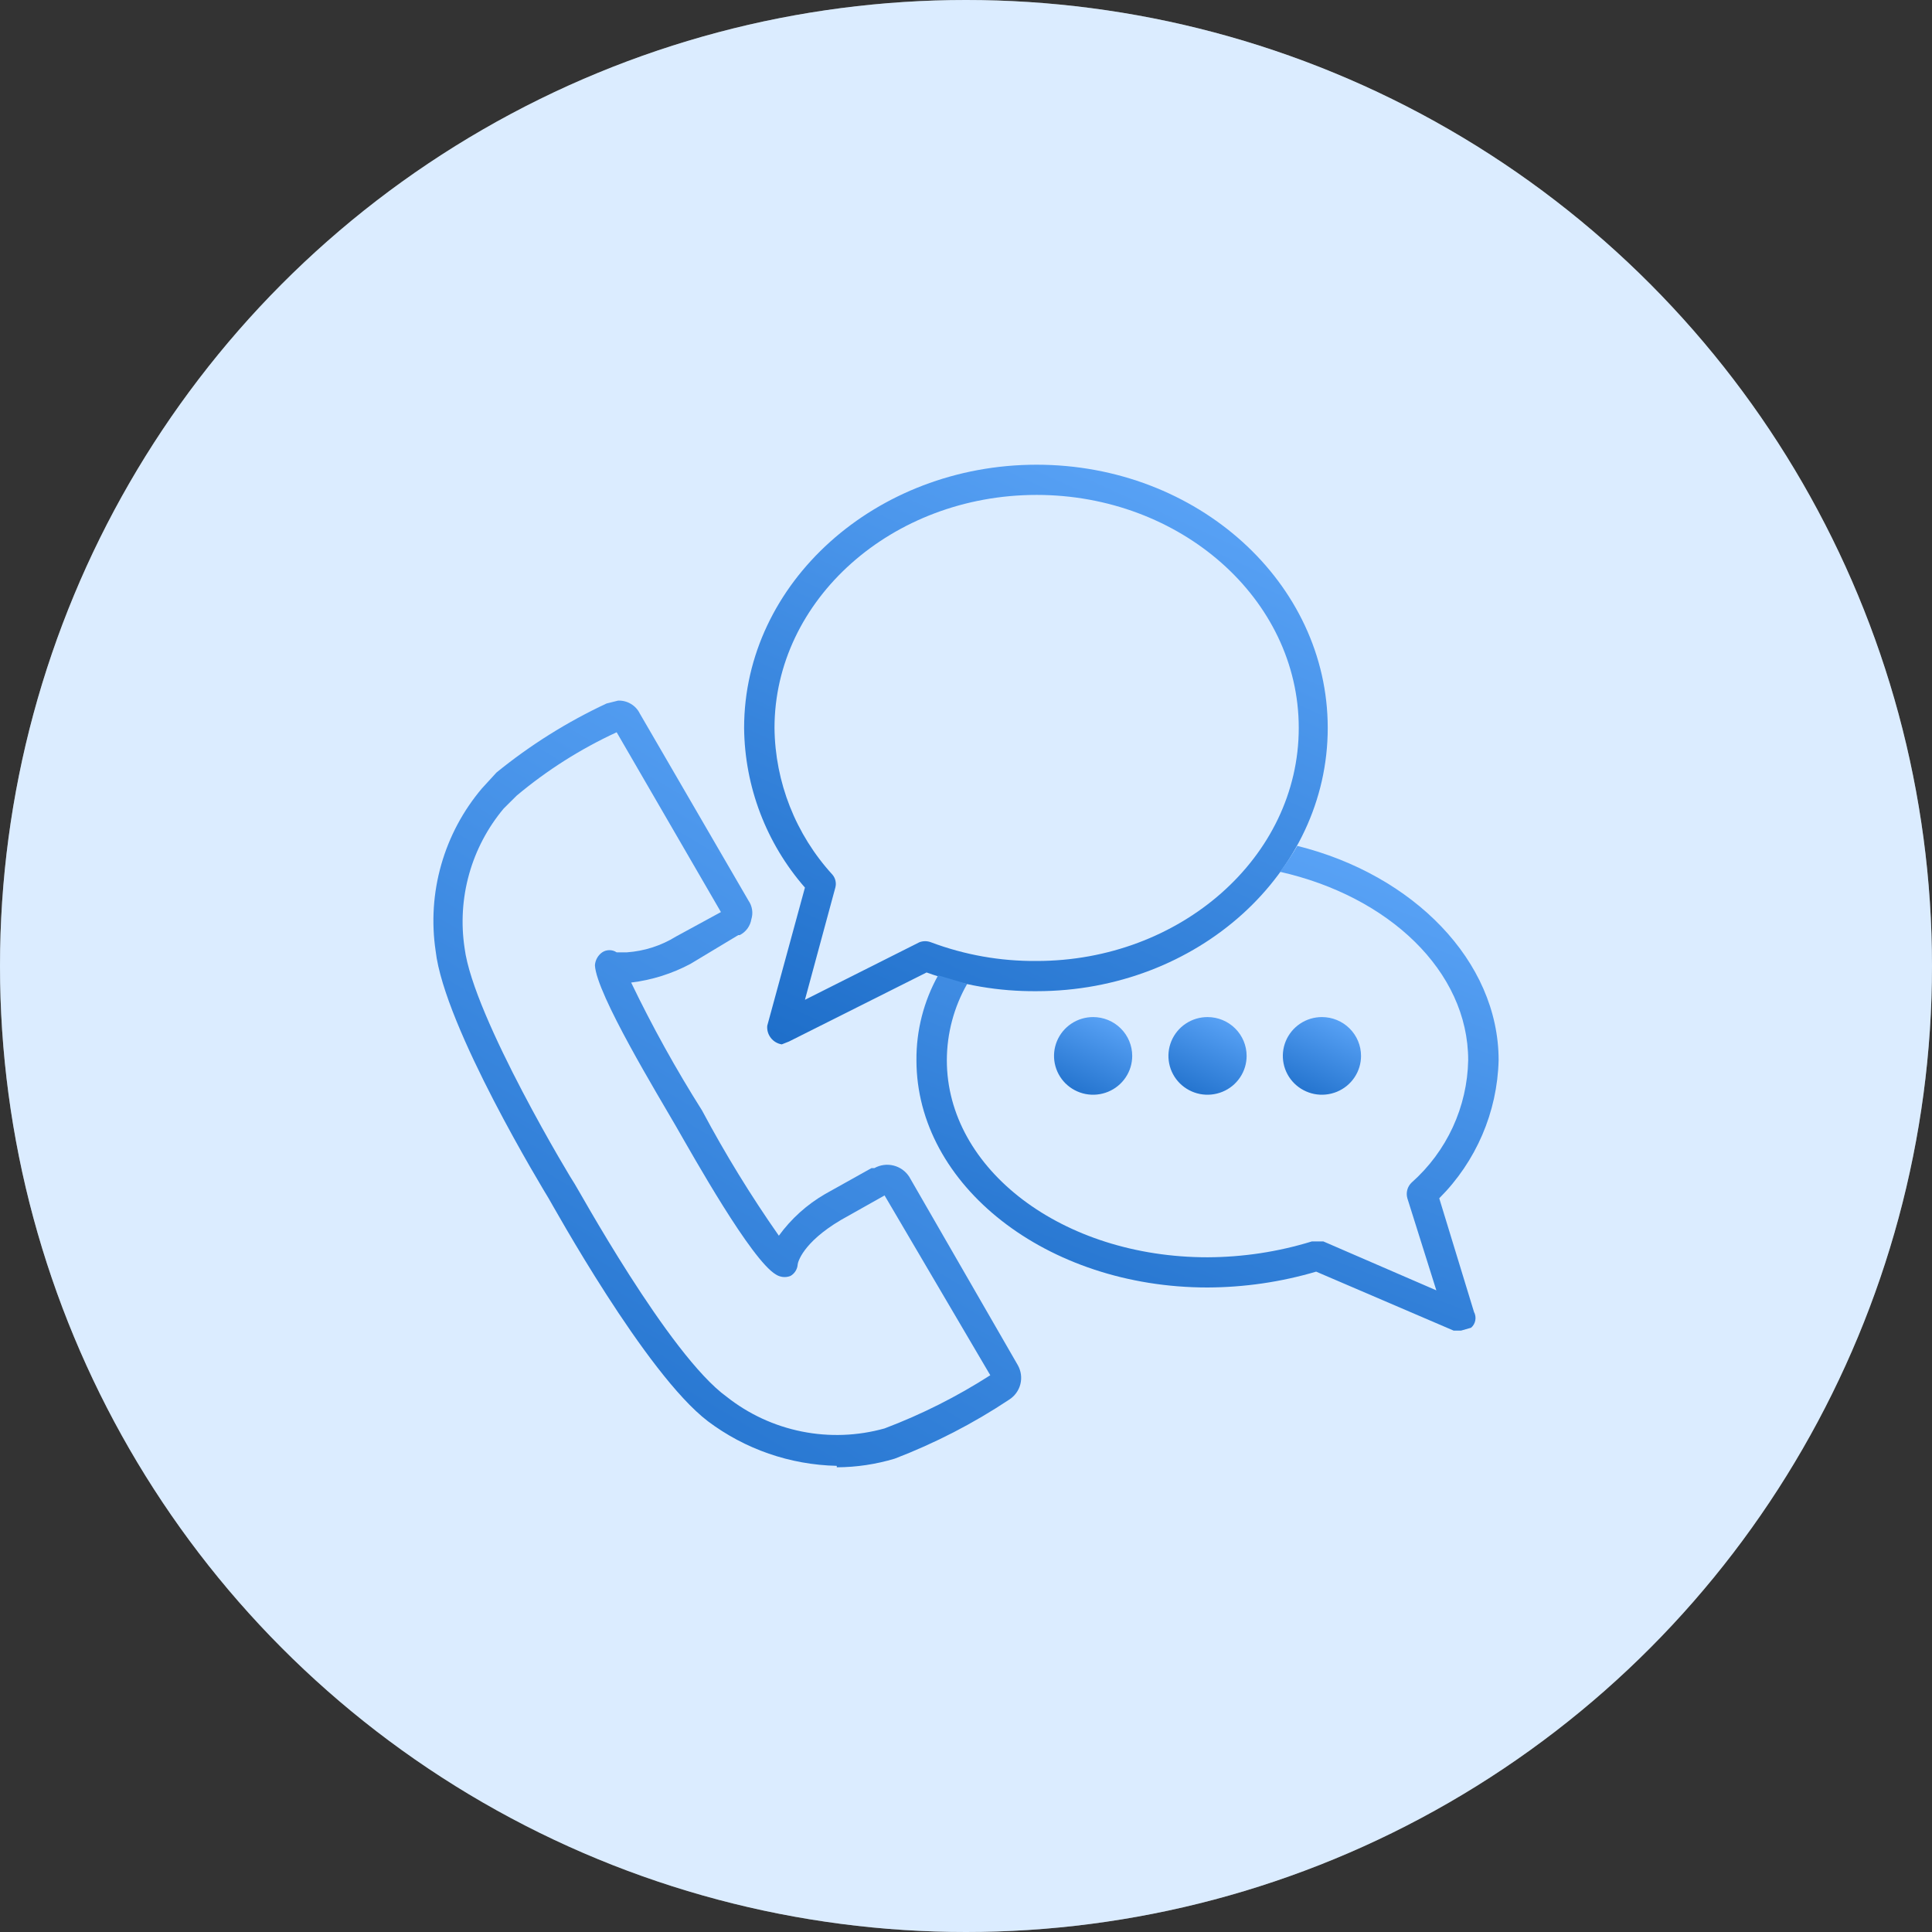 <svg width="60" height="60" viewBox="0 0 60 60" fill="none" xmlns="http://www.w3.org/2000/svg">
<rect x="0" y="0" width="60" height="60" fill="#333333" stroke="none"/>
<g clip-path="url(#clip0_3531_25277)">
<circle cx="30" cy="30" r="30" fill="white"/>
<circle cx="30" cy="30" r="30" fill="#98C8FF" fill-opacity="0.35"/>
<path d="M35.162 32.792C35.162 33.03 35.091 33.264 34.957 33.462C34.824 33.66 34.634 33.815 34.412 33.906C34.191 33.997 33.946 34.021 33.711 33.975C33.475 33.928 33.259 33.813 33.089 33.645C32.919 33.476 32.804 33.261 32.757 33.027C32.71 32.793 32.734 32.551 32.826 32.33C32.918 32.11 33.073 31.922 33.273 31.789C33.473 31.656 33.708 31.586 33.948 31.586C34.27 31.586 34.579 31.713 34.806 31.939C35.034 32.165 35.162 32.472 35.162 32.792Z" fill="url(#paint0_linear_3531_25277)"/>
<path d="M38.715 32.792C38.715 33.03 38.644 33.264 38.51 33.462C38.377 33.66 38.187 33.815 37.965 33.906C37.743 33.997 37.499 34.021 37.264 33.975C37.028 33.928 36.812 33.813 36.642 33.645C36.472 33.476 36.356 33.261 36.31 33.027C36.263 32.793 36.287 32.551 36.379 32.33C36.471 32.11 36.626 31.922 36.826 31.789C37.026 31.656 37.261 31.586 37.501 31.586C37.823 31.586 38.132 31.713 38.359 31.939C38.587 32.165 38.715 32.472 38.715 32.792Z" fill="url(#paint1_linear_3531_25277)"/>
<path d="M42.268 32.792C42.268 33.03 42.197 33.264 42.063 33.462C41.93 33.66 41.74 33.815 41.518 33.906C41.296 33.997 41.052 34.021 40.817 33.975C40.581 33.928 40.365 33.813 40.195 33.645C40.025 33.476 39.909 33.261 39.863 33.027C39.816 32.793 39.84 32.551 39.932 32.33C40.024 32.11 40.179 31.922 40.379 31.789C40.579 31.656 40.813 31.586 41.054 31.586C41.376 31.586 41.684 31.713 41.912 31.939C42.14 32.165 42.268 32.472 42.268 32.792Z" fill="url(#paint2_linear_3531_25277)"/>
<path d="M19.151 22.741C18.033 23.257 16.99 23.918 16.048 24.707L15.643 25.109C15.144 25.705 14.778 26.399 14.569 27.146C14.36 27.893 14.312 28.675 14.428 29.442C14.698 31.586 17.802 36.723 17.847 36.767C17.892 36.812 20.77 42.083 22.569 43.379C23.249 43.917 24.048 44.286 24.901 44.457C25.753 44.628 26.634 44.595 27.471 44.361C28.621 43.926 29.721 43.372 30.754 42.709L27.471 37.125L26.122 37.884C24.908 38.599 24.773 39.224 24.773 39.269C24.768 39.342 24.745 39.413 24.705 39.476C24.666 39.538 24.612 39.59 24.548 39.626C24.475 39.655 24.396 39.666 24.317 39.658C24.239 39.65 24.164 39.624 24.098 39.582C23.334 39.135 21.535 35.919 20.995 34.981C20.455 34.043 18.521 30.871 18.476 29.978C18.481 29.898 18.504 29.821 18.543 29.752C18.582 29.682 18.636 29.622 18.701 29.576C18.768 29.531 18.846 29.508 18.926 29.508C19.006 29.508 19.084 29.531 19.151 29.576H19.466C20.008 29.538 20.533 29.37 20.995 29.084L22.389 28.325L19.151 22.741ZM25.987 45.523C24.539 45.491 23.139 45.007 21.984 44.138C20.05 42.664 17.172 37.438 17.037 37.214C16.902 36.991 13.799 31.898 13.529 29.531C13.396 28.636 13.455 27.724 13.703 26.854C13.951 25.983 14.382 25.175 14.968 24.483L15.418 23.992C16.464 23.14 17.612 22.42 18.836 21.848L19.196 21.758C19.335 21.753 19.474 21.788 19.593 21.86C19.713 21.931 19.809 22.035 19.87 22.16L23.244 27.968C23.302 28.051 23.34 28.147 23.356 28.247C23.372 28.348 23.364 28.451 23.334 28.548C23.317 28.652 23.275 28.751 23.213 28.837C23.15 28.922 23.068 28.992 22.974 29.04H22.929L21.445 29.933C20.872 30.239 20.246 30.436 19.601 30.514C20.258 31.88 20.994 33.207 21.804 34.489C22.519 35.831 23.315 37.129 24.188 38.376C24.571 37.849 25.061 37.407 25.627 37.08L27.066 36.276H27.156C27.337 36.175 27.549 36.147 27.75 36.197C27.951 36.247 28.124 36.371 28.236 36.544L31.609 42.396C31.71 42.575 31.739 42.786 31.689 42.985C31.639 43.185 31.513 43.357 31.339 43.468C30.227 44.207 29.035 44.822 27.786 45.3C27.203 45.475 26.597 45.566 25.987 45.568" fill="url(#paint3_linear_3531_25277)"/>
<path d="M32.194 15.37C27.696 15.37 24.053 18.631 24.053 22.607C24.07 24.294 24.711 25.915 25.852 27.163C25.899 27.218 25.931 27.284 25.947 27.354C25.962 27.423 25.961 27.496 25.942 27.565L24.998 31.05L28.551 29.263C28.666 29.218 28.795 29.218 28.911 29.263C29.959 29.657 31.073 29.854 32.194 29.844C36.646 29.844 40.334 26.627 40.334 22.607C40.334 18.587 36.646 15.37 32.194 15.37ZM24.278 32.434C24.143 32.412 24.021 32.34 23.938 32.232C23.854 32.124 23.815 31.989 23.828 31.854L24.998 27.565C23.796 26.188 23.126 24.43 23.109 22.607C23.109 18.095 27.201 14.432 32.194 14.432C37.186 14.432 41.234 18.095 41.234 22.607C41.234 27.119 37.186 30.782 32.194 30.782C31.029 30.792 29.871 30.596 28.776 30.201L24.503 32.345L24.278 32.434Z" fill="url(#paint4_linear_3531_25277)"/>
<path d="M44.697 37.214C45.841 36.072 46.501 34.537 46.541 32.926C46.541 29.844 43.887 27.163 40.289 26.27C40.125 26.548 39.945 26.817 39.749 27.074C43.122 27.834 45.596 30.156 45.596 32.926C45.582 33.645 45.419 34.353 45.118 35.006C44.816 35.659 44.382 36.244 43.842 36.723C43.776 36.785 43.729 36.863 43.705 36.95C43.682 37.036 43.682 37.128 43.707 37.214L44.607 40.073L41.099 38.554H40.739C39.69 38.877 38.599 39.042 37.501 39.046C33.003 39.046 29.405 36.321 29.405 32.926C29.407 32.096 29.623 31.281 30.035 30.558L29.135 30.29C28.686 31.097 28.454 32.004 28.461 32.926C28.461 36.812 32.508 39.984 37.501 39.984C38.643 39.98 39.779 39.815 40.874 39.492L45.146 41.324H45.371L45.686 41.234C45.755 41.175 45.801 41.094 45.817 41.004C45.833 40.915 45.819 40.823 45.776 40.743L44.697 37.214Z" fill="url(#paint5_linear_3531_25277)"/>
</g>
<defs>
<linearGradient id="paint0_linear_3531_25277" x1="34.818" y1="31.133" x2="32.967" y2="35.214" gradientUnits="userSpaceOnUse">
<stop stop-color="#65ADFF"/>
<stop offset="1" stop-color="#085BB9"/>
</linearGradient>
<linearGradient id="paint1_linear_3531_25277" x1="38.371" y1="31.133" x2="36.52" y2="35.214" gradientUnits="userSpaceOnUse">
<stop stop-color="#65ADFF"/>
<stop offset="1" stop-color="#085BB9"/>
</linearGradient>
<linearGradient id="paint2_linear_3531_25277" x1="41.924" y1="31.133" x2="40.073" y2="35.214" gradientUnits="userSpaceOnUse">
<stop stop-color="#65ADFF"/>
<stop offset="1" stop-color="#085BB9"/>
</linearGradient>
<linearGradient id="paint3_linear_3531_25277" x1="29.127" y1="17.294" x2="7.773" y2="53.133" gradientUnits="userSpaceOnUse">
<stop stop-color="#65ADFF"/>
<stop offset="1" stop-color="#085BB9"/>
</linearGradient>
<linearGradient id="paint4_linear_3531_25277" x1="38.666" y1="11.057" x2="24.851" y2="41.506" gradientUnits="userSpaceOnUse">
<stop stop-color="#65ADFF"/>
<stop offset="1" stop-color="#085BB9"/>
</linearGradient>
<linearGradient id="paint5_linear_3531_25277" x1="43.979" y1="23.447" x2="33.777" y2="50.271" gradientUnits="userSpaceOnUse">
<stop stop-color="#65ADFF"/>
<stop offset="1" stop-color="#085BB9"/>
</linearGradient>
<clipPath id="clip0_3531_25277">
<rect width="60" height="60" fill="white"/>
</clipPath>
</defs>
</svg>
